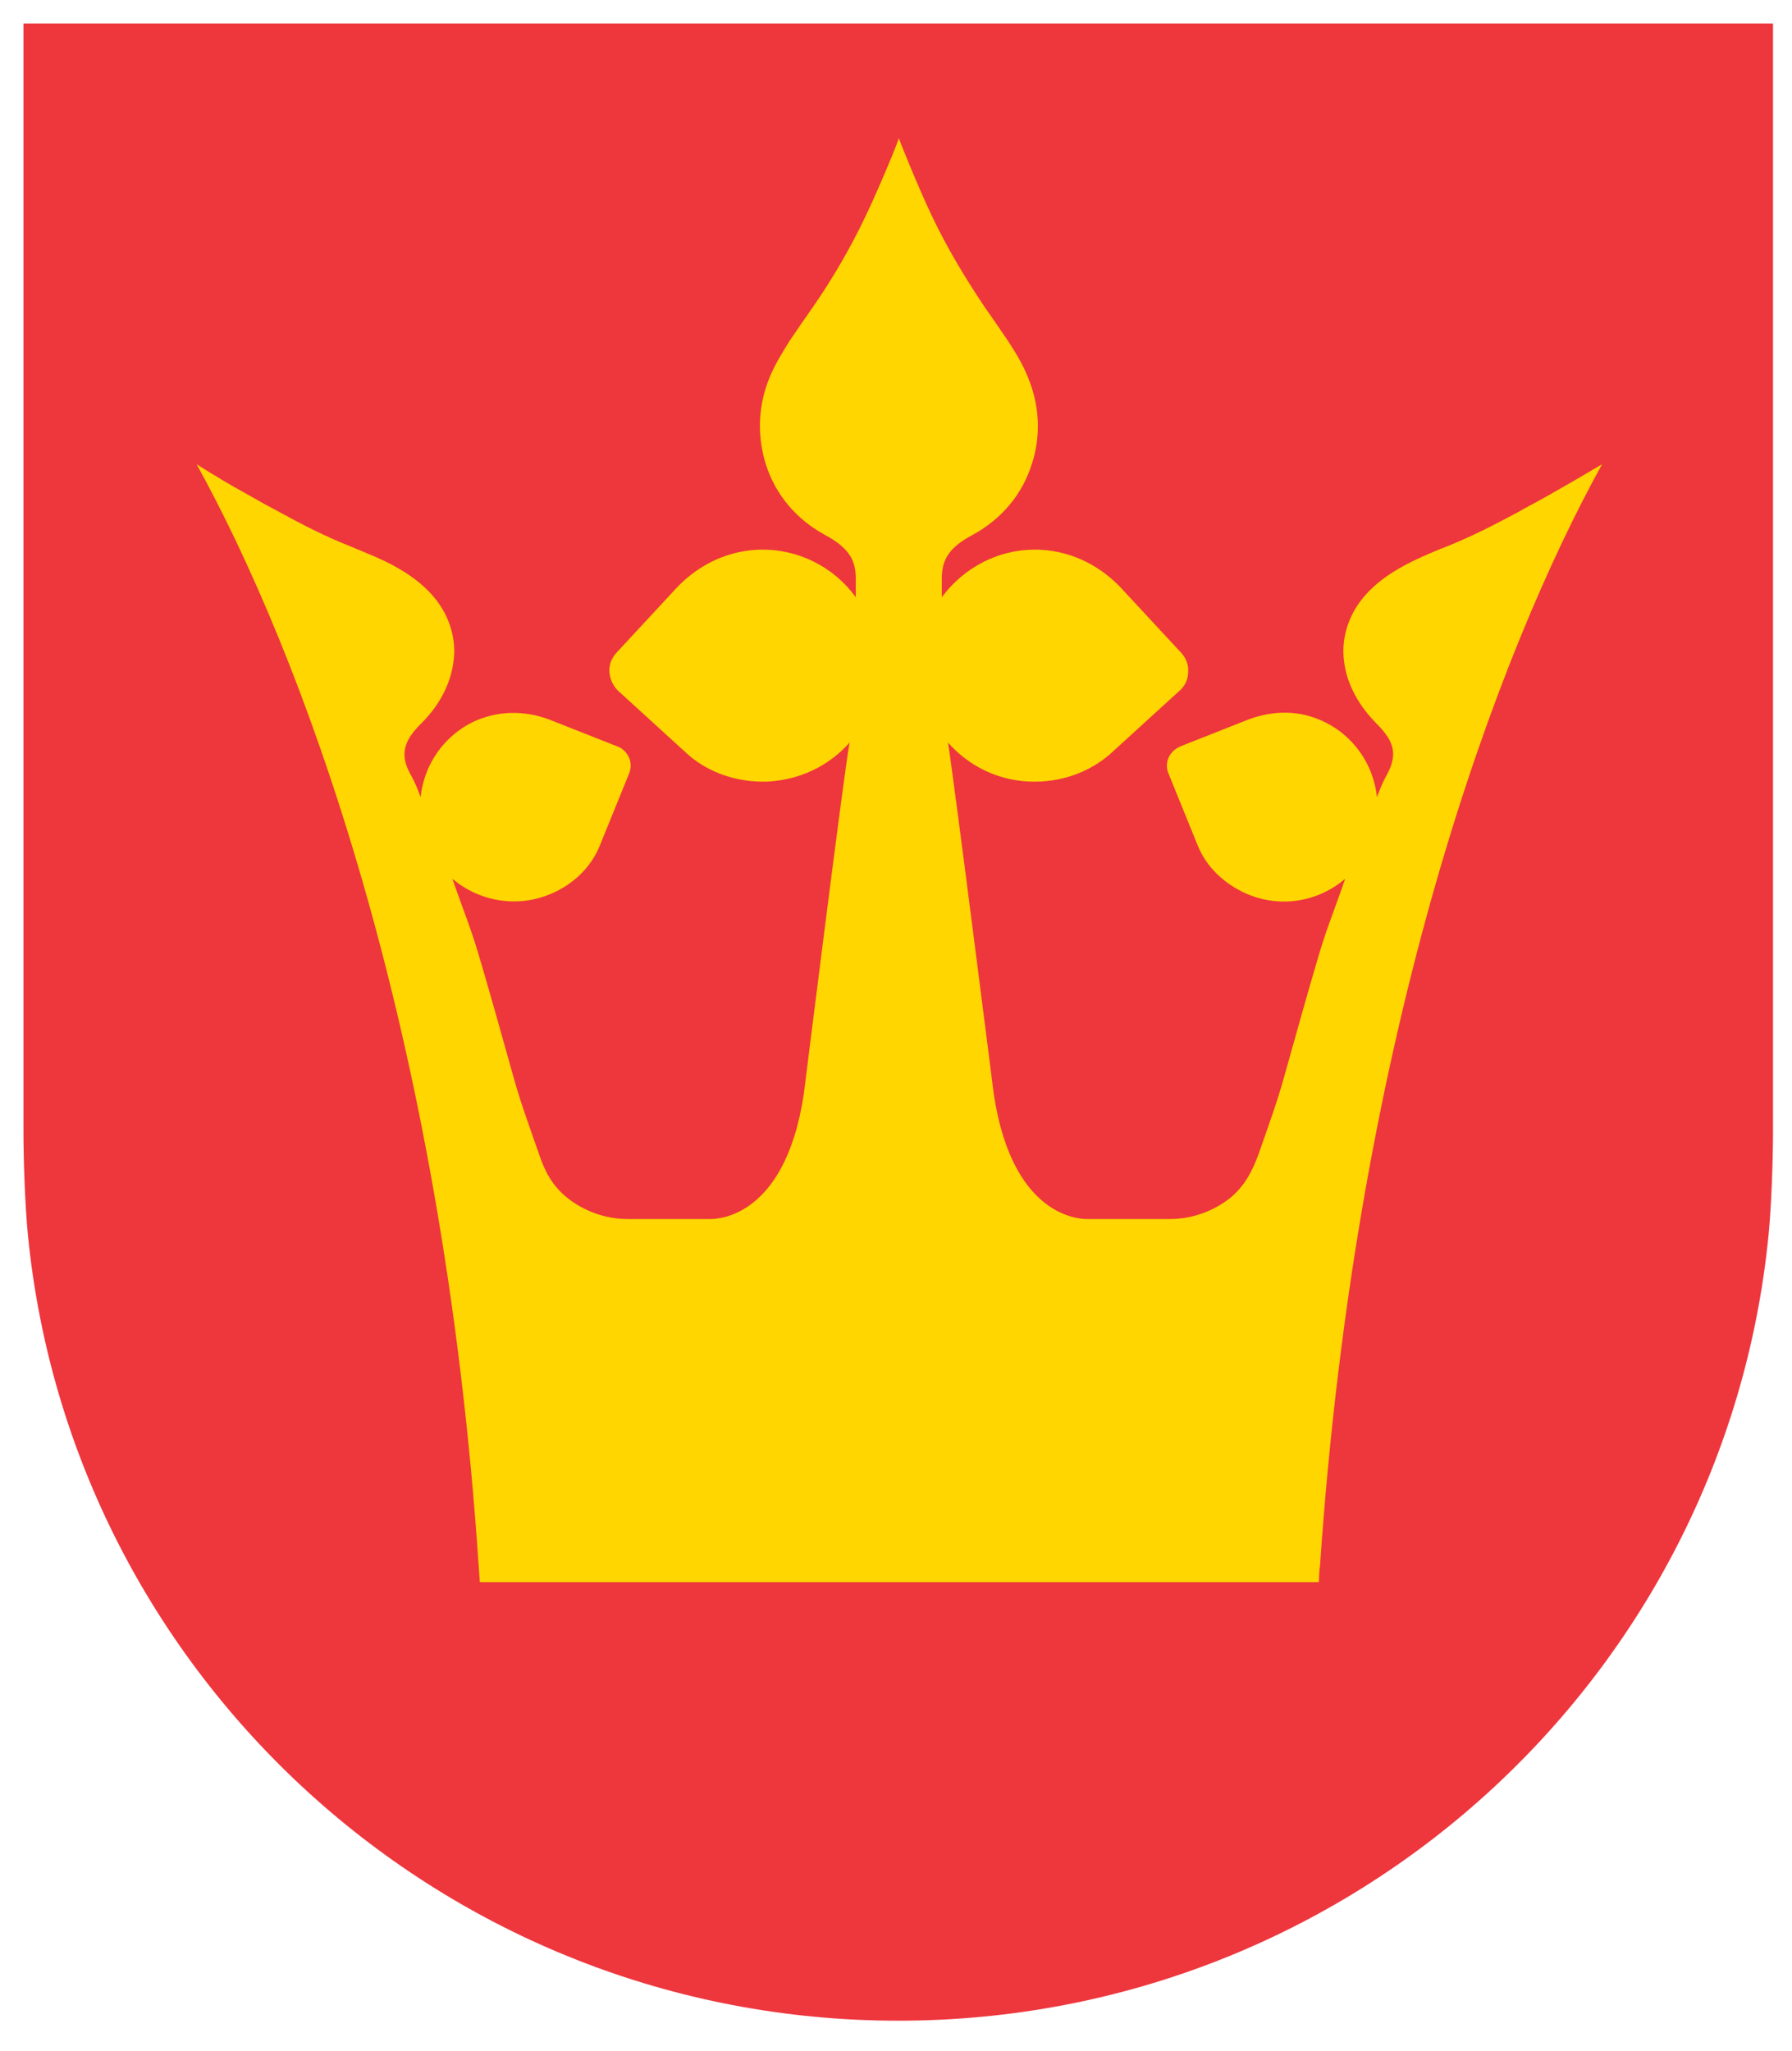 <svg xmlns="http://www.w3.org/2000/svg" xml:space="preserve" viewBox="0 0 320.8 367.1"><path d="M4.2 4.2v198.5c0 5.2.3 13.3.8 18.4 7.8 78.9 74.6 140.6 155.8 140.6s148-61.6 155.8-140.6c.5-5.1.8-13.2.8-18.4V4.2z" style="fill:#ee363d"/><path d="M277.5 88.5c-1.9 1.1-3.9 2.1-5.8 3.2-4.1 2.2-8.2 4.3-12.4 6q-3.15 1.2-6.3 2.7c-3.5 1.7-6.9 3.9-9.3 7s-3.6 7-3.1 10.9c.5 4.4 2.9 8.3 5.9 11.3 3.3 3.3 3.7 5.7 1.6 9.4-.6 1.1-1.1 2.3-1.6 3.7-.6-5.9-4.3-11.3-10.1-13.8-4.6-2-9.4-1.6-13.7.2l-11.4 4.5c-.9.4-1.7 1.1-2.1 2s-.4 2 0 2.9l5.2 12.8c1.5 3.8 4.7 6.9 8.8 8.7 6.1 2.6 12.8 1.4 17.6-2.7-.1.4-.3.8-.4 1.2-1.4 4-3 8-4.2 12.1-1.6 5.3-4.6 16-6.3 22.1-1.3 4.7-3 9.3-4.6 13.9-1.1 3-2.4 5.5-4.8 7.6-3 2.5-7 4-11 4h-14.6c-.3 0-13.5.9-17-22.4 0 0-7.4-58.4-8.2-62.9 3.6 4.1 8.8 6.8 14.7 7 5.4.2 10.5-1.6 14.3-4.9l12.5-11.4c.9-.8 1.5-2 1.5-3.3.1-1.3-.4-2.5-1.2-3.4l-10.2-11c-3.8-4.3-9-7.2-15.1-7.5-7.2-.3-13.6 3.1-17.6 8.5v-3.4c0-3.4 1.4-5.6 5.6-7.8 5.1-2.8 8.8-7.2 10.5-12.6 1.7-5.1 1.4-10.6-.7-15.6-.9-2.3-2.2-4.4-3.5-6.4-1.4-2.1-2.8-4.1-4.2-6.1-3.5-5.2-6.8-10.7-9.5-16.4s-5.8-13.5-5.9-13.9c0 .4-3.2 8.2-5.9 13.9s-5.9 11.2-9.5 16.4c-1.4 2-2.8 4-4.2 6.1-1.3 2.1-2.6 4.2-3.5 6.4-2.1 5-2.3 10.5-.7 15.6 1.7 5.4 5.4 9.8 10.5 12.6 4.3 2.3 5.6 4.5 5.6 7.8v3.4c-3.9-5.4-10.4-8.8-17.6-8.5-6.1.3-11.3 3.2-15.1 7.5l-10.2 11c-.8.9-1.3 2.1-1.2 3.4.1 1.2.6 2.4 1.5 3.3l12.5 11.4c3.7 3.3 8.9 5.1 14.3 4.9 5.9-.3 11.1-2.9 14.7-7-.9 4.4-8.2 62.9-8.2 62.9-3.5 23.3-16.7 22.4-17 22.4h-14.6c-4 0-8-1.5-11-4-2.5-2.1-3.8-4.6-4.8-7.6-1.6-4.6-3.3-9.2-4.6-13.9-1.7-6.1-4.7-16.8-6.3-22.1-1.2-4.1-2.8-8.1-4.2-12.1-.1-.4-.3-.8-.4-1.2 4.7 4 11.5 5.3 17.6 2.7 4.1-1.7 7.3-4.9 8.8-8.7l5.2-12.8c.4-.9.4-2 0-2.9s-1.2-1.7-2.1-2l-11.4-4.5c-4.3-1.8-9.1-2.1-13.7-.2-5.8 2.5-9.5 7.9-10.1 13.8-.5-1.4-1-2.6-1.6-3.7-2.1-3.6-1.7-6.1 1.6-9.4 3.1-3 5.4-7 5.9-11.3.5-3.9-.7-7.8-3.1-10.9s-5.8-5.3-9.3-7c-2.1-1-4.2-1.8-6.3-2.7-4.3-1.7-8.4-3.8-12.4-6-1.9-1-3.9-2.1-5.8-3.2-3.1-1.7-6.1-3.5-9.1-5.4 18.3 33.1 44 100 50.5 197.3l.2 2.8h150.2s.1-2.8.2-2.8c6.6-97.3 32.2-164.2 50.5-197.3q-4.8 2.85-9.3 5.4" style="fill:#ffd600"/></svg>
